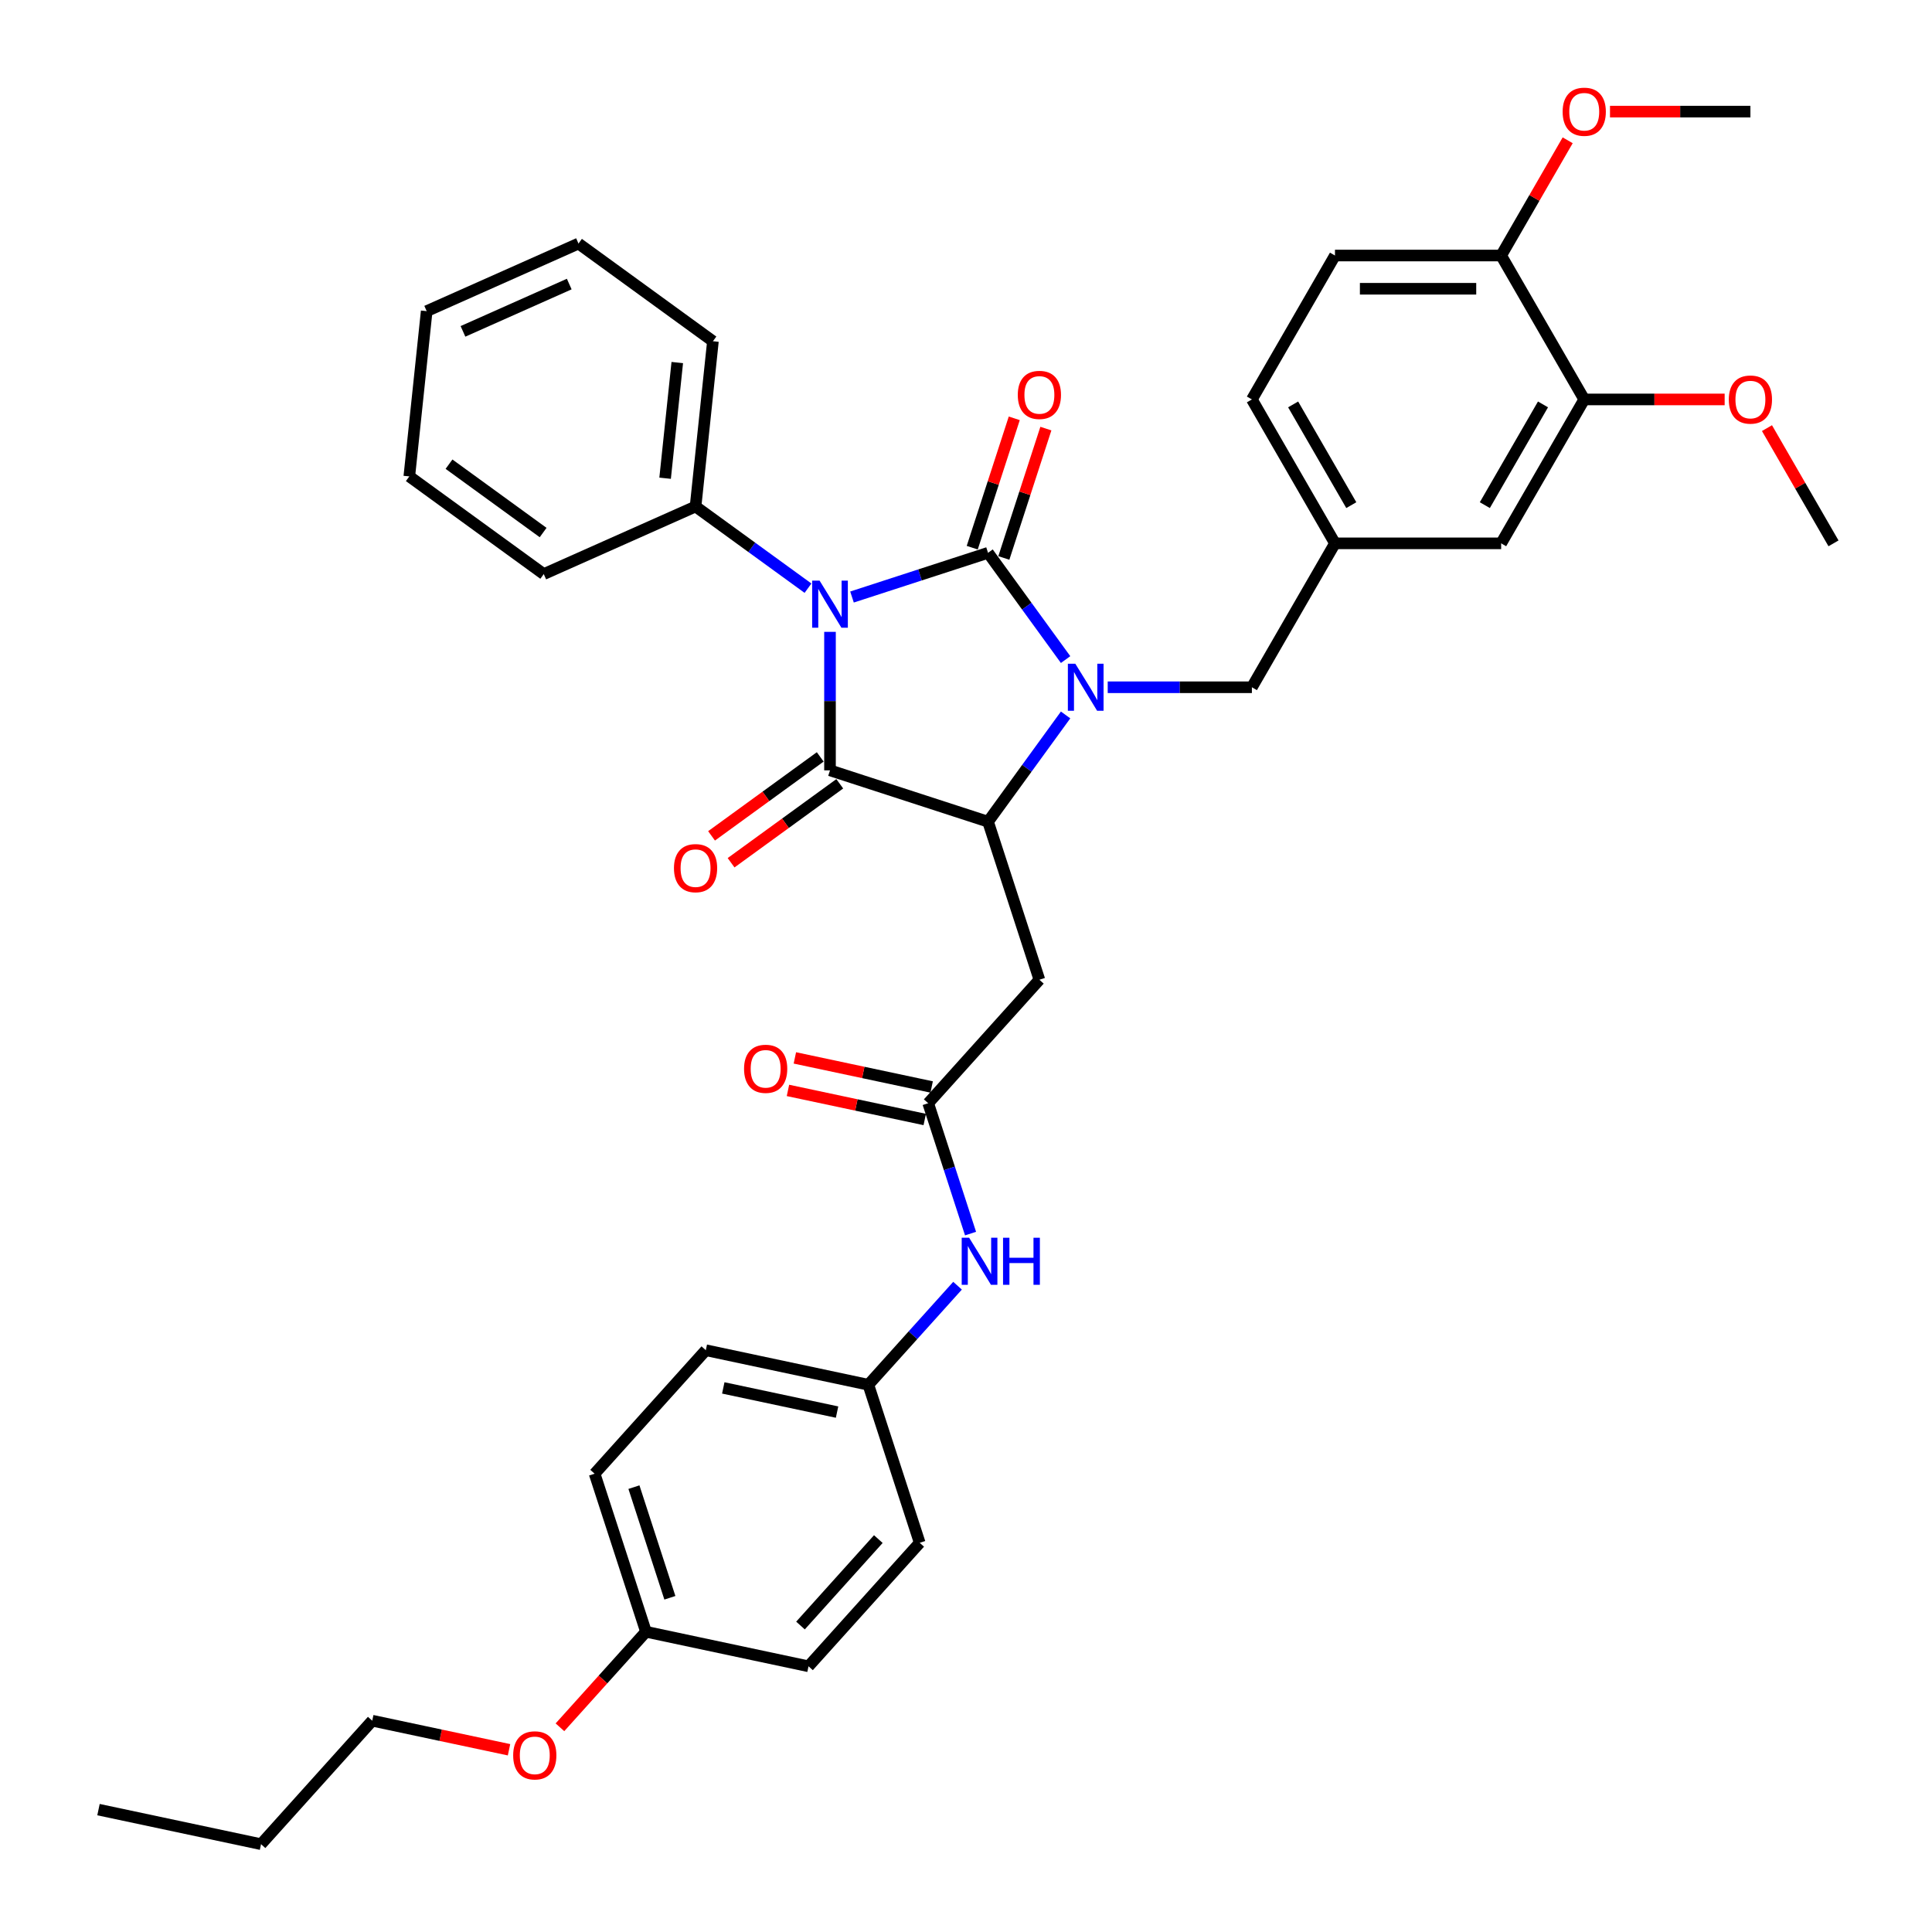 <?xml version='1.0' encoding='iso-8859-1'?>
<svg version='1.1' baseProfile='full'
              xmlns='http://www.w3.org/2000/svg'
                      xmlns:rdkit='http://www.rdkit.org/xml'
                      xmlns:xlink='http://www.w3.org/1999/xlink'
                  xml:space='preserve'
width='1000px' height='1000px' viewBox='0 0 1000 1000'>
<!-- END OF HEADER -->
<rect style='opacity:1.0;fill:#FFFFFF;stroke:none' width='1000' height='1000' x='0' y='0'> </rect>
<path class='bond-0' d='M 440.994,309.019 L 476.201,297.579' style='fill:none;fill-rule:evenodd;stroke:#0000FF;stroke-width:6px;stroke-linecap:butt;stroke-linejoin:miter;stroke-opacity:1' />
<path class='bond-0' d='M 476.201,297.579 L 511.408,286.14' style='fill:none;fill-rule:evenodd;stroke:#000000;stroke-width:6px;stroke-linecap:butt;stroke-linejoin:miter;stroke-opacity:1' />
<path class='bond-2' d='M 429.606,327.048 L 429.606,362.889' style='fill:none;fill-rule:evenodd;stroke:#0000FF;stroke-width:6px;stroke-linecap:butt;stroke-linejoin:miter;stroke-opacity:1' />
<path class='bond-2' d='M 429.606,362.889 L 429.606,398.73' style='fill:none;fill-rule:evenodd;stroke:#000000;stroke-width:6px;stroke-linecap:butt;stroke-linejoin:miter;stroke-opacity:1' />
<path class='bond-8' d='M 418.218,304.445 L 389.119,283.304' style='fill:none;fill-rule:evenodd;stroke:#0000FF;stroke-width:6px;stroke-linecap:butt;stroke-linejoin:miter;stroke-opacity:1' />
<path class='bond-8' d='M 389.119,283.304 L 360.021,262.162' style='fill:none;fill-rule:evenodd;stroke:#000000;stroke-width:6px;stroke-linecap:butt;stroke-linejoin:miter;stroke-opacity:1' />
<path class='bond-1' d='M 511.408,286.14 L 531.48,313.767' style='fill:none;fill-rule:evenodd;stroke:#000000;stroke-width:6px;stroke-linecap:butt;stroke-linejoin:miter;stroke-opacity:1' />
<path class='bond-1' d='M 531.48,313.767 L 551.553,341.395' style='fill:none;fill-rule:evenodd;stroke:#0000FF;stroke-width:6px;stroke-linecap:butt;stroke-linejoin:miter;stroke-opacity:1' />
<path class='bond-7' d='M 519.588,288.798 L 530.466,255.319' style='fill:none;fill-rule:evenodd;stroke:#000000;stroke-width:6px;stroke-linecap:butt;stroke-linejoin:miter;stroke-opacity:1' />
<path class='bond-7' d='M 530.466,255.319 L 541.343,221.841' style='fill:none;fill-rule:evenodd;stroke:#FF0000;stroke-width:6px;stroke-linecap:butt;stroke-linejoin:miter;stroke-opacity:1' />
<path class='bond-7' d='M 503.228,283.482 L 514.105,250.004' style='fill:none;fill-rule:evenodd;stroke:#000000;stroke-width:6px;stroke-linecap:butt;stroke-linejoin:miter;stroke-opacity:1' />
<path class='bond-7' d='M 514.105,250.004 L 524.983,216.525' style='fill:none;fill-rule:evenodd;stroke:#FF0000;stroke-width:6px;stroke-linecap:butt;stroke-linejoin:miter;stroke-opacity:1' />
<path class='bond-6' d='M 573.352,355.725 L 610.664,355.725' style='fill:none;fill-rule:evenodd;stroke:#0000FF;stroke-width:6px;stroke-linecap:butt;stroke-linejoin:miter;stroke-opacity:1' />
<path class='bond-6' d='M 610.664,355.725 L 647.976,355.725' style='fill:none;fill-rule:evenodd;stroke:#000000;stroke-width:6px;stroke-linecap:butt;stroke-linejoin:miter;stroke-opacity:1' />
<path class='bond-37' d='M 551.553,370.054 L 531.48,397.682' style='fill:none;fill-rule:evenodd;stroke:#0000FF;stroke-width:6px;stroke-linecap:butt;stroke-linejoin:miter;stroke-opacity:1' />
<path class='bond-37' d='M 531.48,397.682 L 511.408,425.31' style='fill:none;fill-rule:evenodd;stroke:#000000;stroke-width:6px;stroke-linecap:butt;stroke-linejoin:miter;stroke-opacity:1' />
<path class='bond-3' d='M 429.606,398.73 L 511.408,425.31' style='fill:none;fill-rule:evenodd;stroke:#000000;stroke-width:6px;stroke-linecap:butt;stroke-linejoin:miter;stroke-opacity:1' />
<path class='bond-9' d='M 424.55,391.772 L 396.424,412.207' style='fill:none;fill-rule:evenodd;stroke:#000000;stroke-width:6px;stroke-linecap:butt;stroke-linejoin:miter;stroke-opacity:1' />
<path class='bond-9' d='M 396.424,412.207 L 368.297,432.642' style='fill:none;fill-rule:evenodd;stroke:#FF0000;stroke-width:6px;stroke-linecap:butt;stroke-linejoin:miter;stroke-opacity:1' />
<path class='bond-9' d='M 434.661,405.689 L 406.535,426.124' style='fill:none;fill-rule:evenodd;stroke:#000000;stroke-width:6px;stroke-linecap:butt;stroke-linejoin:miter;stroke-opacity:1' />
<path class='bond-9' d='M 406.535,426.124 L 378.408,446.559' style='fill:none;fill-rule:evenodd;stroke:#FF0000;stroke-width:6px;stroke-linecap:butt;stroke-linejoin:miter;stroke-opacity:1' />
<path class='bond-4' d='M 511.408,425.31 L 537.987,507.112' style='fill:none;fill-rule:evenodd;stroke:#000000;stroke-width:6px;stroke-linecap:butt;stroke-linejoin:miter;stroke-opacity:1' />
<path class='bond-5' d='M 537.987,507.112 L 480.434,571.031' style='fill:none;fill-rule:evenodd;stroke:#000000;stroke-width:6px;stroke-linecap:butt;stroke-linejoin:miter;stroke-opacity:1' />
<path class='bond-11' d='M 480.434,571.031 L 491.395,604.767' style='fill:none;fill-rule:evenodd;stroke:#000000;stroke-width:6px;stroke-linecap:butt;stroke-linejoin:miter;stroke-opacity:1' />
<path class='bond-11' d='M 491.395,604.767 L 502.357,638.503' style='fill:none;fill-rule:evenodd;stroke:#0000FF;stroke-width:6px;stroke-linecap:butt;stroke-linejoin:miter;stroke-opacity:1' />
<path class='bond-15' d='M 482.222,562.617 L 446.822,555.093' style='fill:none;fill-rule:evenodd;stroke:#000000;stroke-width:6px;stroke-linecap:butt;stroke-linejoin:miter;stroke-opacity:1' />
<path class='bond-15' d='M 446.822,555.093 L 411.422,547.568' style='fill:none;fill-rule:evenodd;stroke:#FF0000;stroke-width:6px;stroke-linecap:butt;stroke-linejoin:miter;stroke-opacity:1' />
<path class='bond-15' d='M 478.645,579.444 L 443.245,571.919' style='fill:none;fill-rule:evenodd;stroke:#000000;stroke-width:6px;stroke-linecap:butt;stroke-linejoin:miter;stroke-opacity:1' />
<path class='bond-15' d='M 443.245,571.919 L 407.845,564.395' style='fill:none;fill-rule:evenodd;stroke:#FF0000;stroke-width:6px;stroke-linecap:butt;stroke-linejoin:miter;stroke-opacity:1' />
<path class='bond-13' d='M 647.976,355.725 L 690.982,281.236' style='fill:none;fill-rule:evenodd;stroke:#000000;stroke-width:6px;stroke-linecap:butt;stroke-linejoin:miter;stroke-opacity:1' />
<path class='bond-27' d='M 360.021,262.162 L 369.011,176.622' style='fill:none;fill-rule:evenodd;stroke:#000000;stroke-width:6px;stroke-linecap:butt;stroke-linejoin:miter;stroke-opacity:1' />
<path class='bond-27' d='M 344.261,247.533 L 350.555,187.655' style='fill:none;fill-rule:evenodd;stroke:#000000;stroke-width:6px;stroke-linecap:butt;stroke-linejoin:miter;stroke-opacity:1' />
<path class='bond-28' d='M 360.021,262.162 L 281.445,297.146' style='fill:none;fill-rule:evenodd;stroke:#000000;stroke-width:6px;stroke-linecap:butt;stroke-linejoin:miter;stroke-opacity:1' />
<path class='bond-10' d='M 819.999,206.748 L 776.993,281.236' style='fill:none;fill-rule:evenodd;stroke:#000000;stroke-width:6px;stroke-linecap:butt;stroke-linejoin:miter;stroke-opacity:1' />
<path class='bond-10' d='M 798.651,209.32 L 768.547,261.462' style='fill:none;fill-rule:evenodd;stroke:#000000;stroke-width:6px;stroke-linecap:butt;stroke-linejoin:miter;stroke-opacity:1' />
<path class='bond-20' d='M 819.999,206.748 L 856.339,206.748' style='fill:none;fill-rule:evenodd;stroke:#000000;stroke-width:6px;stroke-linecap:butt;stroke-linejoin:miter;stroke-opacity:1' />
<path class='bond-20' d='M 856.339,206.748 L 892.679,206.748' style='fill:none;fill-rule:evenodd;stroke:#FF0000;stroke-width:6px;stroke-linecap:butt;stroke-linejoin:miter;stroke-opacity:1' />
<path class='bond-39' d='M 819.999,206.748 L 776.993,132.26' style='fill:none;fill-rule:evenodd;stroke:#000000;stroke-width:6px;stroke-linecap:butt;stroke-linejoin:miter;stroke-opacity:1' />
<path class='bond-17' d='M 495.625,665.48 L 472.542,691.116' style='fill:none;fill-rule:evenodd;stroke:#0000FF;stroke-width:6px;stroke-linecap:butt;stroke-linejoin:miter;stroke-opacity:1' />
<path class='bond-17' d='M 472.542,691.116 L 449.46,716.752' style='fill:none;fill-rule:evenodd;stroke:#000000;stroke-width:6px;stroke-linecap:butt;stroke-linejoin:miter;stroke-opacity:1' />
<path class='bond-12' d='M 776.993,132.26 L 690.982,132.26' style='fill:none;fill-rule:evenodd;stroke:#000000;stroke-width:6px;stroke-linecap:butt;stroke-linejoin:miter;stroke-opacity:1' />
<path class='bond-12' d='M 764.092,149.462 L 703.883,149.462' style='fill:none;fill-rule:evenodd;stroke:#000000;stroke-width:6px;stroke-linecap:butt;stroke-linejoin:miter;stroke-opacity:1' />
<path class='bond-23' d='M 776.993,132.26 L 794.211,102.438' style='fill:none;fill-rule:evenodd;stroke:#000000;stroke-width:6px;stroke-linecap:butt;stroke-linejoin:miter;stroke-opacity:1' />
<path class='bond-23' d='M 794.211,102.438 L 811.428,72.617' style='fill:none;fill-rule:evenodd;stroke:#FF0000;stroke-width:6px;stroke-linecap:butt;stroke-linejoin:miter;stroke-opacity:1' />
<path class='bond-14' d='M 690.982,281.236 L 776.993,281.236' style='fill:none;fill-rule:evenodd;stroke:#000000;stroke-width:6px;stroke-linecap:butt;stroke-linejoin:miter;stroke-opacity:1' />
<path class='bond-18' d='M 690.982,281.236 L 647.976,206.748' style='fill:none;fill-rule:evenodd;stroke:#000000;stroke-width:6px;stroke-linecap:butt;stroke-linejoin:miter;stroke-opacity:1' />
<path class='bond-18' d='M 699.428,261.462 L 669.324,209.32' style='fill:none;fill-rule:evenodd;stroke:#000000;stroke-width:6px;stroke-linecap:butt;stroke-linejoin:miter;stroke-opacity:1' />
<path class='bond-16' d='M 690.982,132.26 L 647.976,206.748' style='fill:none;fill-rule:evenodd;stroke:#000000;stroke-width:6px;stroke-linecap:butt;stroke-linejoin:miter;stroke-opacity:1' />
<path class='bond-21' d='M 449.46,716.752 L 476.039,798.554' style='fill:none;fill-rule:evenodd;stroke:#000000;stroke-width:6px;stroke-linecap:butt;stroke-linejoin:miter;stroke-opacity:1' />
<path class='bond-22' d='M 449.46,716.752 L 365.328,698.869' style='fill:none;fill-rule:evenodd;stroke:#000000;stroke-width:6px;stroke-linecap:butt;stroke-linejoin:miter;stroke-opacity:1' />
<path class='bond-22' d='M 433.263,730.896 L 374.371,718.378' style='fill:none;fill-rule:evenodd;stroke:#000000;stroke-width:6px;stroke-linecap:butt;stroke-linejoin:miter;stroke-opacity:1' />
<path class='bond-19' d='M 334.354,844.59 L 307.775,762.788' style='fill:none;fill-rule:evenodd;stroke:#000000;stroke-width:6px;stroke-linecap:butt;stroke-linejoin:miter;stroke-opacity:1' />
<path class='bond-19' d='M 346.727,827.004 L 328.122,769.743' style='fill:none;fill-rule:evenodd;stroke:#000000;stroke-width:6px;stroke-linecap:butt;stroke-linejoin:miter;stroke-opacity:1' />
<path class='bond-26' d='M 334.354,844.59 L 312.09,869.316' style='fill:none;fill-rule:evenodd;stroke:#000000;stroke-width:6px;stroke-linecap:butt;stroke-linejoin:miter;stroke-opacity:1' />
<path class='bond-26' d='M 312.09,869.316 L 289.827,894.042' style='fill:none;fill-rule:evenodd;stroke:#FF0000;stroke-width:6px;stroke-linecap:butt;stroke-linejoin:miter;stroke-opacity:1' />
<path class='bond-40' d='M 334.354,844.59 L 418.486,862.473' style='fill:none;fill-rule:evenodd;stroke:#000000;stroke-width:6px;stroke-linecap:butt;stroke-linejoin:miter;stroke-opacity:1' />
<path class='bond-30' d='M 914.582,221.594 L 931.799,251.415' style='fill:none;fill-rule:evenodd;stroke:#FF0000;stroke-width:6px;stroke-linecap:butt;stroke-linejoin:miter;stroke-opacity:1' />
<path class='bond-30' d='M 931.799,251.415 L 949.017,281.236' style='fill:none;fill-rule:evenodd;stroke:#000000;stroke-width:6px;stroke-linecap:butt;stroke-linejoin:miter;stroke-opacity:1' />
<path class='bond-25' d='M 476.039,798.554 L 418.486,862.473' style='fill:none;fill-rule:evenodd;stroke:#000000;stroke-width:6px;stroke-linecap:butt;stroke-linejoin:miter;stroke-opacity:1' />
<path class='bond-25' d='M 454.622,796.631 L 414.335,841.374' style='fill:none;fill-rule:evenodd;stroke:#000000;stroke-width:6px;stroke-linecap:butt;stroke-linejoin:miter;stroke-opacity:1' />
<path class='bond-24' d='M 365.328,698.869 L 307.775,762.788' style='fill:none;fill-rule:evenodd;stroke:#000000;stroke-width:6px;stroke-linecap:butt;stroke-linejoin:miter;stroke-opacity:1' />
<path class='bond-31' d='M 833.331,57.771 L 869.671,57.771' style='fill:none;fill-rule:evenodd;stroke:#FF0000;stroke-width:6px;stroke-linecap:butt;stroke-linejoin:miter;stroke-opacity:1' />
<path class='bond-31' d='M 869.671,57.771 L 906.011,57.771' style='fill:none;fill-rule:evenodd;stroke:#000000;stroke-width:6px;stroke-linecap:butt;stroke-linejoin:miter;stroke-opacity:1' />
<path class='bond-29' d='M 263.469,905.675 L 228.069,898.151' style='fill:none;fill-rule:evenodd;stroke:#FF0000;stroke-width:6px;stroke-linecap:butt;stroke-linejoin:miter;stroke-opacity:1' />
<path class='bond-29' d='M 228.069,898.151 L 192.668,890.626' style='fill:none;fill-rule:evenodd;stroke:#000000;stroke-width:6px;stroke-linecap:butt;stroke-linejoin:miter;stroke-opacity:1' />
<path class='bond-35' d='M 369.011,176.622 L 299.427,126.065' style='fill:none;fill-rule:evenodd;stroke:#000000;stroke-width:6px;stroke-linecap:butt;stroke-linejoin:miter;stroke-opacity:1' />
<path class='bond-34' d='M 281.445,297.146 L 211.86,246.59' style='fill:none;fill-rule:evenodd;stroke:#000000;stroke-width:6px;stroke-linecap:butt;stroke-linejoin:miter;stroke-opacity:1' />
<path class='bond-34' d='M 281.119,275.646 L 232.409,240.257' style='fill:none;fill-rule:evenodd;stroke:#000000;stroke-width:6px;stroke-linecap:butt;stroke-linejoin:miter;stroke-opacity:1' />
<path class='bond-32' d='M 192.668,890.626 L 135.115,954.545' style='fill:none;fill-rule:evenodd;stroke:#000000;stroke-width:6px;stroke-linecap:butt;stroke-linejoin:miter;stroke-opacity:1' />
<path class='bond-33' d='M 135.115,954.545 L 50.983,936.663' style='fill:none;fill-rule:evenodd;stroke:#000000;stroke-width:6px;stroke-linecap:butt;stroke-linejoin:miter;stroke-opacity:1' />
<path class='bond-36' d='M 211.86,246.59 L 220.851,161.05' style='fill:none;fill-rule:evenodd;stroke:#000000;stroke-width:6px;stroke-linecap:butt;stroke-linejoin:miter;stroke-opacity:1' />
<path class='bond-38' d='M 299.427,126.065 L 220.851,161.05' style='fill:none;fill-rule:evenodd;stroke:#000000;stroke-width:6px;stroke-linecap:butt;stroke-linejoin:miter;stroke-opacity:1' />
<path class='bond-38' d='M 294.637,147.028 L 239.634,171.517' style='fill:none;fill-rule:evenodd;stroke:#000000;stroke-width:6px;stroke-linecap:butt;stroke-linejoin:miter;stroke-opacity:1' />
<path  class='atom-0' d='M 424.221 300.54
L 432.203 313.441
Q 432.995 314.714, 434.268 317.019
Q 435.541 319.324, 435.609 319.462
L 435.609 300.54
L 438.843 300.54
L 438.843 324.898
L 435.506 324.898
L 426.939 310.792
Q 425.942 309.141, 424.875 307.248
Q 423.843 305.356, 423.533 304.771
L 423.533 324.898
L 420.368 324.898
L 420.368 300.54
L 424.221 300.54
' fill='#0000FF'/>
<path  class='atom-2' d='M 556.58 343.545
L 564.562 356.447
Q 565.353 357.72, 566.626 360.025
Q 567.899 362.33, 567.968 362.468
L 567.968 343.545
L 571.202 343.545
L 571.202 367.904
L 567.865 367.904
L 559.298 353.798
Q 558.3 352.147, 557.233 350.254
Q 556.201 348.362, 555.892 347.777
L 555.892 367.904
L 552.726 367.904
L 552.726 343.545
L 556.58 343.545
' fill='#0000FF'/>
<path  class='atom-8' d='M 526.805 204.407
Q 526.805 198.558, 529.695 195.289
Q 532.585 192.021, 537.987 192.021
Q 543.388 192.021, 546.278 195.289
Q 549.168 198.558, 549.168 204.407
Q 549.168 210.324, 546.244 213.696
Q 543.32 217.033, 537.987 217.033
Q 532.62 217.033, 529.695 213.696
Q 526.805 210.359, 526.805 204.407
M 537.987 214.281
Q 541.702 214.281, 543.698 211.804
Q 545.728 209.292, 545.728 204.407
Q 545.728 199.624, 543.698 197.216
Q 541.702 194.773, 537.987 194.773
Q 534.271 194.773, 532.241 197.182
Q 530.246 199.59, 530.246 204.407
Q 530.246 209.326, 532.241 211.804
Q 534.271 214.281, 537.987 214.281
' fill='#FF0000'/>
<path  class='atom-10' d='M 348.839 449.356
Q 348.839 443.507, 351.729 440.238
Q 354.619 436.97, 360.021 436.97
Q 365.422 436.97, 368.312 440.238
Q 371.202 443.507, 371.202 449.356
Q 371.202 455.273, 368.278 458.645
Q 365.354 461.982, 360.021 461.982
Q 354.654 461.982, 351.729 458.645
Q 348.839 455.308, 348.839 449.356
M 360.021 459.23
Q 363.737 459.23, 365.732 456.753
Q 367.762 454.241, 367.762 449.356
Q 367.762 444.573, 365.732 442.165
Q 363.737 439.722, 360.021 439.722
Q 356.305 439.722, 354.275 442.131
Q 352.28 444.539, 352.28 449.356
Q 352.28 454.276, 354.275 456.753
Q 356.305 459.23, 360.021 459.23
' fill='#FF0000'/>
<path  class='atom-12' d='M 501.628 640.653
L 509.61 653.555
Q 510.402 654.828, 511.675 657.133
Q 512.948 659.438, 513.016 659.576
L 513.016 640.653
L 516.25 640.653
L 516.25 665.012
L 512.913 665.012
L 504.346 650.906
Q 503.349 649.255, 502.282 647.362
Q 501.25 645.47, 500.94 644.885
L 500.94 665.012
L 497.775 665.012
L 497.775 640.653
L 501.628 640.653
' fill='#0000FF'/>
<path  class='atom-12' d='M 519.175 640.653
L 522.478 640.653
L 522.478 651.009
L 534.932 651.009
L 534.932 640.653
L 538.235 640.653
L 538.235 665.012
L 534.932 665.012
L 534.932 653.762
L 522.478 653.762
L 522.478 665.012
L 519.175 665.012
L 519.175 640.653
' fill='#0000FF'/>
<path  class='atom-16' d='M 385.12 553.217
Q 385.12 547.368, 388.01 544.099
Q 390.9 540.831, 396.302 540.831
Q 401.703 540.831, 404.593 544.099
Q 407.483 547.368, 407.483 553.217
Q 407.483 559.134, 404.559 562.506
Q 401.634 565.843, 396.302 565.843
Q 390.934 565.843, 388.01 562.506
Q 385.12 559.169, 385.12 553.217
M 396.302 563.091
Q 400.017 563.091, 402.013 560.614
Q 404.043 558.102, 404.043 553.217
Q 404.043 548.434, 402.013 546.026
Q 400.017 543.583, 396.302 543.583
Q 392.586 543.583, 390.556 545.992
Q 388.561 548.4, 388.561 553.217
Q 388.561 558.136, 390.556 560.614
Q 392.586 563.091, 396.302 563.091
' fill='#FF0000'/>
<path  class='atom-21' d='M 894.829 206.817
Q 894.829 200.968, 897.719 197.7
Q 900.609 194.431, 906.011 194.431
Q 911.412 194.431, 914.302 197.7
Q 917.192 200.968, 917.192 206.817
Q 917.192 212.734, 914.268 216.106
Q 911.344 219.443, 906.011 219.443
Q 900.644 219.443, 897.719 216.106
Q 894.829 212.769, 894.829 206.817
M 906.011 216.691
Q 909.727 216.691, 911.722 214.214
Q 913.752 211.702, 913.752 206.817
Q 913.752 202.035, 911.722 199.626
Q 909.727 197.184, 906.011 197.184
Q 902.295 197.184, 900.265 199.592
Q 898.27 202, 898.27 206.817
Q 898.27 211.737, 900.265 214.214
Q 902.295 216.691, 906.011 216.691
' fill='#FF0000'/>
<path  class='atom-24' d='M 808.818 57.84
Q 808.818 51.991, 811.708 48.723
Q 814.598 45.455, 819.999 45.455
Q 825.401 45.455, 828.291 48.723
Q 831.181 51.991, 831.181 57.84
Q 831.181 63.758, 828.256 67.129
Q 825.332 70.467, 819.999 70.467
Q 814.632 70.467, 811.708 67.129
Q 808.818 63.792, 808.818 57.84
M 819.999 67.714
Q 823.715 67.714, 825.71 65.237
Q 827.74 62.726, 827.74 57.84
Q 827.74 53.058, 825.71 50.65
Q 823.715 48.207, 819.999 48.207
Q 816.283 48.207, 814.254 50.615
Q 812.258 53.024, 812.258 57.84
Q 812.258 62.76, 814.254 65.237
Q 816.283 67.714, 819.999 67.714
' fill='#FF0000'/>
<path  class='atom-27' d='M 265.619 908.578
Q 265.619 902.729, 268.509 899.461
Q 271.399 896.192, 276.801 896.192
Q 282.202 896.192, 285.092 899.461
Q 287.982 902.729, 287.982 908.578
Q 287.982 914.496, 285.058 917.867
Q 282.133 921.204, 276.801 921.204
Q 271.433 921.204, 268.509 917.867
Q 265.619 914.53, 265.619 908.578
M 276.801 918.452
Q 280.516 918.452, 282.512 915.975
Q 284.542 913.463, 284.542 908.578
Q 284.542 903.796, 282.512 901.387
Q 280.516 898.945, 276.801 898.945
Q 273.085 898.945, 271.055 901.353
Q 269.06 903.761, 269.06 908.578
Q 269.06 913.498, 271.055 915.975
Q 273.085 918.452, 276.801 918.452
' fill='#FF0000'/>
</svg>
